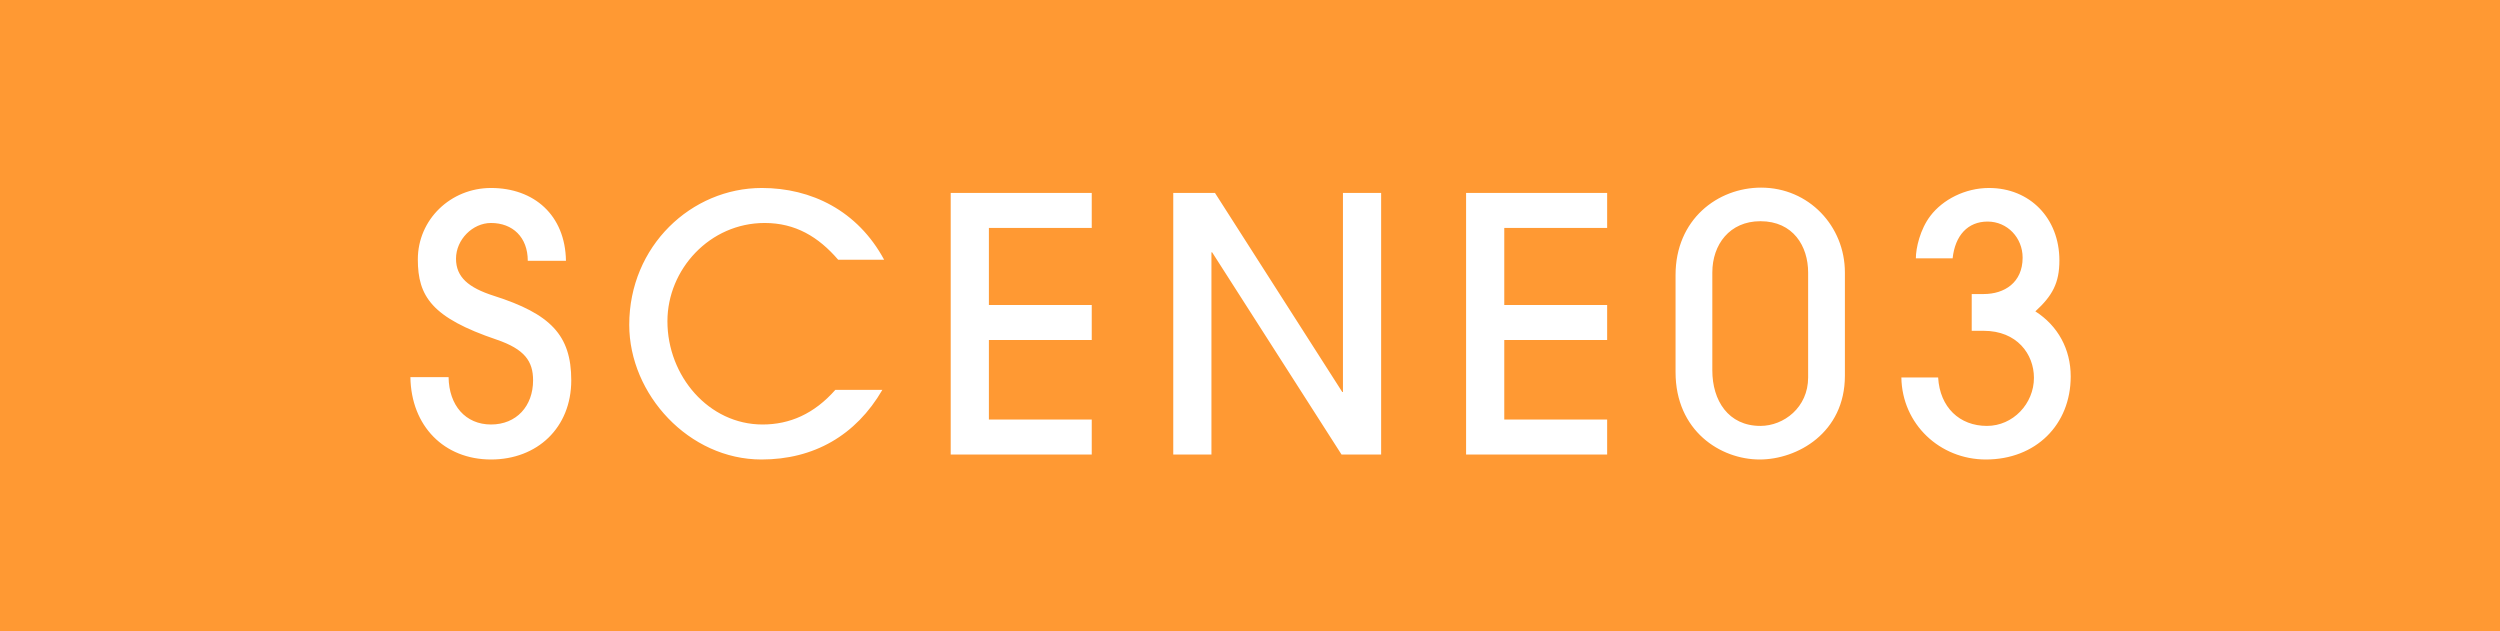 <svg width="99" height="25" viewBox="0 0 99 25" fill="none" xmlns="http://www.w3.org/2000/svg">
<rect width="99" height="25" fill="#FF9933"/>
<path d="M22.412 10.328H20.9C20.9 9.39 20.298 8.83 19.444 8.83C18.716 8.83 18.058 9.488 18.058 10.244C18.058 10.972 18.548 11.392 19.556 11.714C21.796 12.428 22.622 13.268 22.622 15.06C22.622 16.936 21.278 18.196 19.444 18.196C17.596 18.196 16.28 16.88 16.252 14.934H17.764C17.778 16.054 18.436 16.81 19.444 16.81C20.452 16.81 21.11 16.082 21.11 15.06C21.11 14.304 20.774 13.828 19.668 13.45C17.106 12.582 16.546 11.742 16.546 10.272C16.546 8.69 17.848 7.444 19.444 7.444C21.152 7.444 22.384 8.522 22.412 10.328ZM33.08 15.438H34.942C33.892 17.244 32.226 18.196 30.154 18.196C27.284 18.196 24.918 15.62 24.918 12.862C24.918 9.74 27.382 7.444 30.168 7.444C32.128 7.444 33.962 8.34 35.012 10.286H33.192C32.408 9.376 31.498 8.83 30.28 8.83C28.11 8.83 26.43 10.664 26.43 12.722C26.43 14.892 28.068 16.81 30.196 16.81C31.274 16.81 32.24 16.39 33.08 15.438ZM43.233 18H37.648V7.64H43.233V9.026H39.16V12.078H43.233V13.464H39.16V16.614H43.233V18ZM54.693 18H53.125L48.001 9.992H47.973V18H46.461V7.64H48.113L53.153 15.522H53.181V7.64H54.693V18ZM63.643 18H58.057V7.64H63.643V9.026H59.569V12.078H63.643V13.464H59.569V16.614H63.643V18ZM73.058 10.79V14.878C73.058 17.146 71.168 18.196 69.684 18.196C68.13 18.196 66.352 17.062 66.352 14.738V10.888C66.352 8.69 68.018 7.43 69.74 7.43C71.63 7.43 73.058 8.956 73.058 10.79ZM71.602 14.948V10.79C71.602 9.754 71.014 8.76 69.712 8.76C68.494 8.76 67.808 9.684 67.808 10.79V14.668C67.808 15.858 68.438 16.866 69.712 16.866C70.636 16.866 71.602 16.138 71.602 14.948ZM78.556 13.1H78.08V11.644H78.556C79.368 11.644 80.096 11.196 80.096 10.202C80.096 9.418 79.494 8.774 78.71 8.774C77.926 8.774 77.422 9.32 77.324 10.23H75.868C75.868 9.824 76.036 9.082 76.442 8.55C76.932 7.906 77.814 7.444 78.766 7.444C80.376 7.444 81.552 8.634 81.552 10.314C81.552 11.21 81.272 11.714 80.6 12.33C81.496 12.904 82 13.828 82 14.906C82 16.824 80.614 18.196 78.64 18.196C76.82 18.196 75.322 16.796 75.294 14.948H76.75C76.82 16.138 77.604 16.866 78.682 16.866C79.718 16.866 80.544 15.984 80.544 14.962C80.544 14.024 79.872 13.1 78.556 13.1Z" fill="white"/>
</svg>
